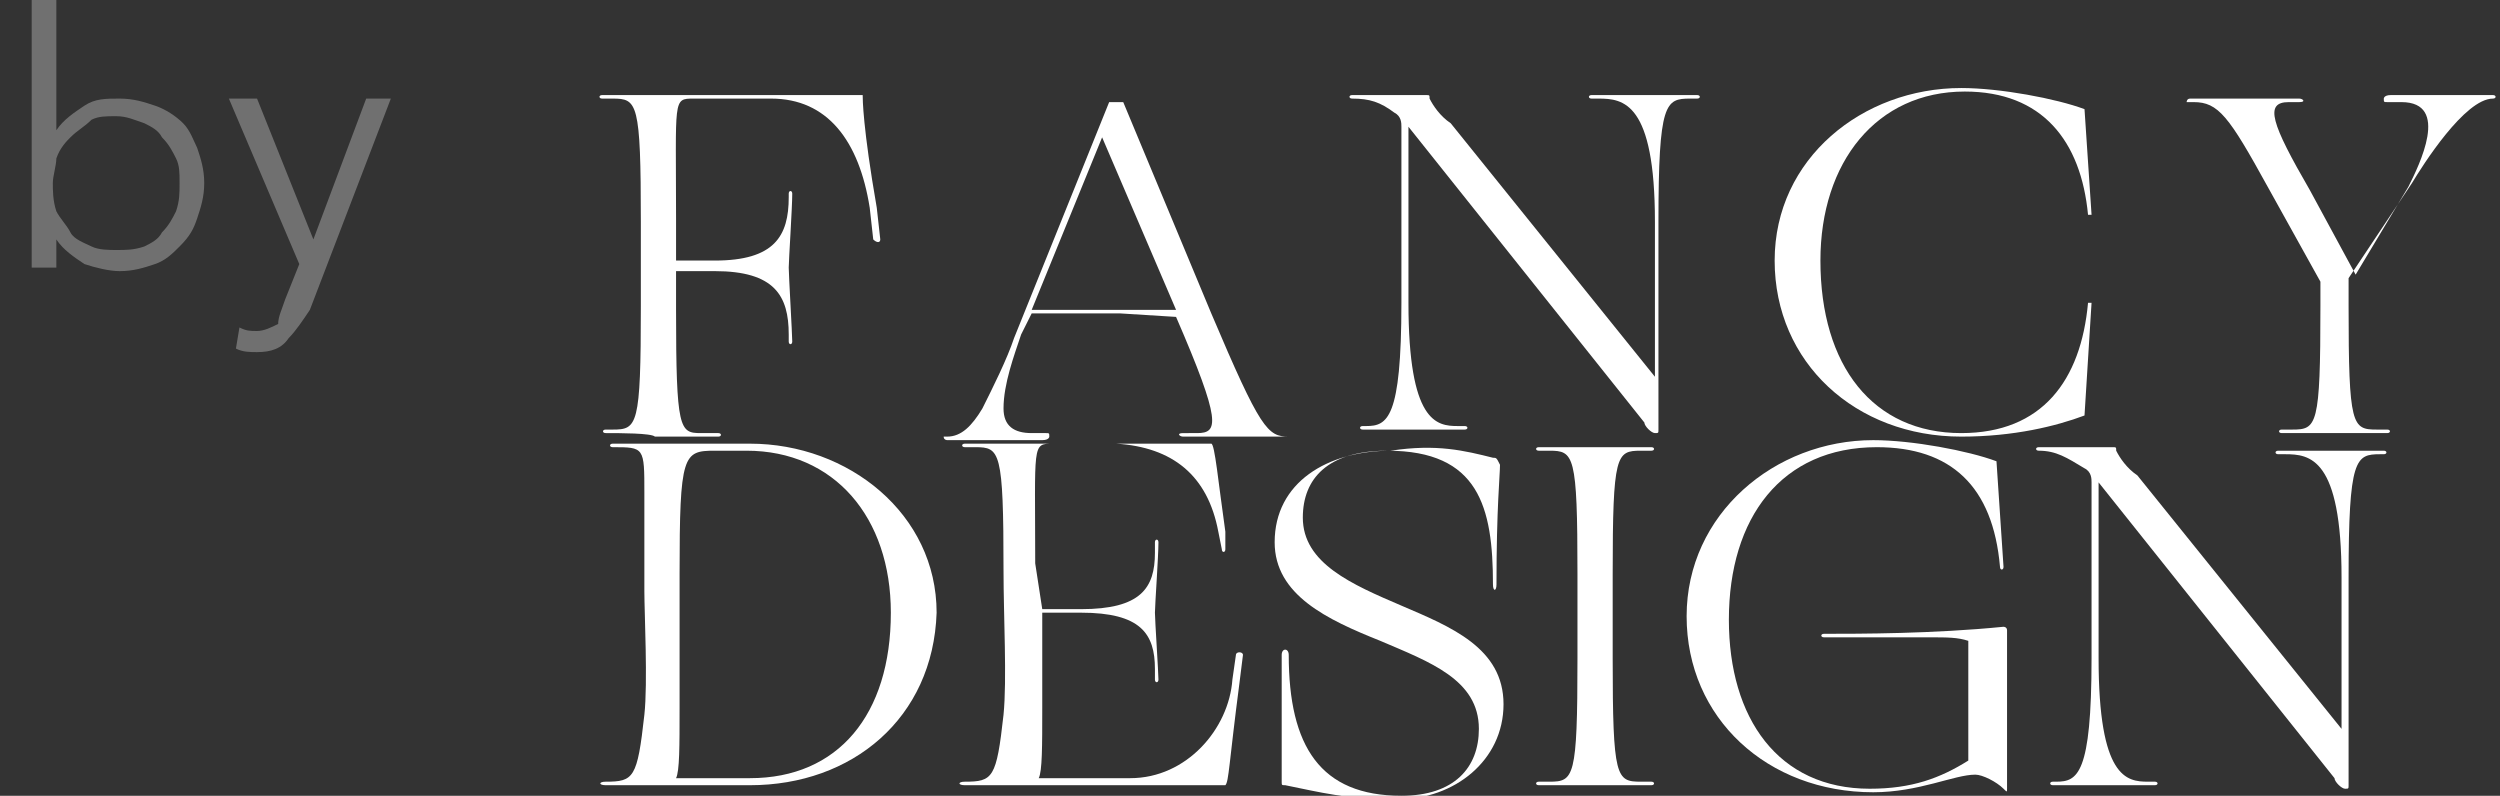 <?xml version="1.0" encoding="utf-8"?>
<!-- Generator: Adobe Illustrator 27.1.1, SVG Export Plug-In . SVG Version: 6.00 Build 0)  -->
<svg version="1.1" id="Слой_1" xmlns="http://www.w3.org/2000/svg" xmlns:xlink="http://www.w3.org/1999/xlink" x="0px" y="0px"
	 viewBox="0 0 71 22.6" style="enable-background:new 0 0 71 22.6;" xml:space="preserve">
<rect x="0" y="0" width="71" height="22.6" fill="#333333" stroke="none"/>
<style type="text/css">
	.st0{opacity:0.5;fill:#AFAFAF;enable-background:new    ;}
	.st1{fill:#FFFFFF;}
</style>
<path class="st0" d="M1.6,6.8v0.8H0.9V0h0.7v3.7h0C1.8,3.4,2.1,3.2,2.4,3c0.3-0.2,0.6-0.2,1-0.2c0.4,0,0.7,0.1,1,0.2
	c0.3,0.1,0.6,0.3,0.8,0.5C5.4,3.7,5.5,4,5.6,4.2c0.1,0.3,0.2,0.6,0.2,1s-0.1,0.7-0.2,1C5.5,6.5,5.4,6.7,5.1,7
	C4.9,7.2,4.7,7.4,4.4,7.5c-0.3,0.1-0.6,0.2-1,0.2c-0.3,0-0.7-0.1-1-0.2C2.1,7.3,1.8,7.1,1.6,6.8L1.6,6.8z M5.1,5.2
	c0-0.3,0-0.5-0.1-0.7C4.9,4.3,4.8,4.1,4.6,3.9C4.5,3.7,4.3,3.6,4.1,3.5C3.8,3.4,3.6,3.3,3.3,3.3c-0.3,0-0.5,0-0.7,0.1
	C2.4,3.6,2.2,3.7,2,3.9C1.9,4,1.7,4.2,1.6,4.5C1.6,4.7,1.5,5,1.5,5.2s0,0.5,0.1,0.8C1.7,6.2,1.9,6.4,2,6.6S2.4,6.9,2.6,7
	c0.2,0.1,0.5,0.1,0.7,0.1c0.3,0,0.5,0,0.8-0.1c0.2-0.1,0.4-0.2,0.5-0.4C4.8,6.4,4.9,6.2,5,6C5.1,5.7,5.1,5.5,5.1,5.2z M8.9,6.8
	L8.9,6.8l1.5-4h0.7L8.8,8.8C8.6,9.1,8.4,9.4,8.2,9.6C8,9.9,7.7,10,7.3,10c-0.2,0-0.4,0-0.6-0.1l0.1-0.6c0.2,0.1,0.3,0.1,0.5,0.1
	c0.2,0,0.4-0.1,0.6-0.2C7.9,9,8,8.8,8.1,8.5l0.4-1l-2-4.7h0.8L8.9,6.8z"/>
<path class="st1" d="M17.2,12.3c-0.1,0-0.1-0.1,0-0.1h0.2c0.7,0,0.8-0.1,0.8-3.5V6.3c0-3.4-0.1-3.5-0.8-3.5h-0.3
	c-0.1,0-0.1-0.1,0-0.1c0.4,0,0.9,0,1.9,0c3.5,0,4.4,0,4.8,0c0.3,0,0.6,0,0.7,0c0,0.1,0,0.9,0.4,3.2L25,6.8c0,0.1-0.1,0.1-0.2,0
	l-0.1-0.9c-0.3-1.9-1.2-3.1-2.8-3.1h-2.2c-0.6,0-0.5,0-0.5,3.4v1.2h1.1c1.7,0,2.1-0.7,2.1-1.8V5.5c0-0.1,0.1-0.1,0.1,0
	c0,0.4-0.1,1.9-0.1,2.1c0,0.2,0.1,1.9,0.1,2.1c0,0.1-0.1,0.1-0.1,0V9.5c0-1.1-0.4-1.8-2.1-1.8h-1.1v1.1c0,3.4,0.1,3.5,0.7,3.5h0.5
	c0.1,0,0.1,0.1,0,0.1c-0.4,0-1.6,0-1.8,0C18.5,12.3,17.6,12.3,17.2,12.3z"/>
<path class="st1" d="M31.8,8.9c-0.7,0-2.1,0-2.5,0l-0.3,0.6c-0.2,0.6-0.5,1.4-0.5,2.1c0,0.5,0.3,0.7,0.8,0.7c0.1,0,0.3,0,0.4,0
	c0.1,0,0.1,0,0.1,0.1c0,0,0,0.1-0.2,0.1c-0.3,0-1.4,0-1.6,0c-0.2,0-0.8,0-1.1,0c0,0-0.1,0-0.1-0.1c0,0,0,0,0.1,0h0
	c0.4,0,0.7-0.3,1-0.8c0.3-0.6,0.7-1.4,0.9-2l2.7-6.7c0,0,0,0,0.1,0h0.2c0.1,0,0.1,0,0.1,0l2.5,6c1.4,3.3,1.6,3.5,2.2,3.5h0.1
	c0.1,0,0.1,0,0.1,0c0,0,0,0-0.1,0c-0.4,0-1.2,0-1.4,0s-1.3,0-1.7,0c-0.1,0-0.2-0.1,0-0.1H34c0.6,0,0.7-0.3-0.6-3.3L31.8,8.9z
	 M31.3,3.9l-2,4.9h2.4h1.7L31.3,3.9z"/>
<path class="st1" d="M38.4,2.8c-0.1,0-0.1-0.1,0-0.1c1.4,0,2,0,2.1,0c0.1,0,0.1,0,0.1,0.1c0.1,0.2,0.3,0.5,0.6,0.7l5.8,7.2V6.3
	c0-3.4-0.9-3.5-1.6-3.5h-0.2c-0.1,0-0.1-0.1,0-0.1c0.4,0,1.7,0,1.9,0c0.2,0,0.7,0,1.1,0c0.1,0,0.1,0.1,0,0.1H48
	c-0.7,0-0.9,0.1-0.9,3.5v5.9c0,0.1,0,0.1-0.1,0.1c-0.1,0-0.3-0.2-0.3-0.3l-6.7-8.4v5c0,3.4,0.8,3.5,1.4,3.5h0.2c0.1,0,0.1,0.1,0,0.1
	c-0.4,0-1.6,0-1.8,0c-0.2,0-0.8,0-1.1,0c-0.1,0-0.1-0.1,0-0.1h0.1c0.6,0,1-0.2,1-3.5v-5c0-0.1,0-0.3-0.2-0.4
	C39.2,2.9,38.9,2.8,38.4,2.8L38.4,2.8L38.4,2.8z"/>
<path class="st1" d="M55.7,12.3c2.3,0,3.4-1.5,3.6-3.7h0.1l-0.2,3.2c-0.8,0.3-2,0.6-3.5,0.6c-3,0-5.3-2.1-5.3-5
	c0-2.9,2.5-4.9,5.3-4.9c1.1,0,2.7,0.3,3.5,0.6l0.2,3h-0.1C59.1,4,58,2.6,55.8,2.6c-2.5,0-4.1,2-4.1,4.8
	C51.7,10.4,53.2,12.3,55.7,12.3z"/>
<path class="st1" d="M66.7,7.9v0.8c0,3.4,0.1,3.5,0.8,3.5h0.3c0.1,0,0.1,0.1,0,0.1c-0.4,0-1.3,0-1.5,0c-0.2,0-1.1,0-1.5,0
	c-0.1,0-0.1-0.1,0-0.1h0.3c0.7,0,0.8-0.1,0.8-3.5V8l-1.5-2.7c-1.1-2-1.4-2.4-2.1-2.4h-0.1c-0.1,0-0.1,0-0.1,0c0,0,0-0.1,0.1-0.1
	c0.4,0,1.1,0,1.4,0c0.2,0,1.3,0,1.7,0c0.1,0,0.2,0.1,0,0.1h-0.3c-0.7,0-0.5,0.6,0.6,2.5l1.3,2.4l1.5-2.5c0.3-0.6,1.2-2.4-0.2-2.4
	c-0.1,0-0.3,0-0.4,0c-0.1,0-0.1,0-0.1-0.1c0,0,0-0.1,0.2-0.1c0.3,0,1.2,0,1.4,0c0.2,0,1.2,0,1.5,0c0.1,0,0.1,0.1,0,0.1h0
	c-0.8,0-2,1.9-2.3,2.4L66.7,7.9z"/>
<path class="st1" d="M21.3,22.3c-0.3,0-0.8,0-1.2,0c-0.3,0-0.6,0-0.9,0l-2,0c-0.2,0-0.2-0.1,0-0.1c0.8,0,0.9-0.1,1.1-1.9
	c0.1-0.9,0-2.9,0-3.5c0-0.6,0-2,0-2.8c0-1.3,0-1.3-0.9-1.3c-0.1,0-0.1-0.1,0-0.1c0.1,0,1.5,0,1.7,0c0.2,0,1.9,0,2.2,0
	c2.8,0,5.3,2,5.3,4.8C26.5,20.4,24.2,22.3,21.3,22.3z M21.2,12.8h-0.9c-0.9,0-1,0.1-1,3.5v3.8c0,1.1,0,1.8-0.1,2c0.3,0,1.4,0,2.1,0
	c2.5,0,4-1.8,4-4.7C25.3,14.7,23.7,12.8,21.2,12.8z"/>
<path class="st1" d="M29.6,17.3h1.1c1.7,0,2.1-0.6,2.1-1.6v-0.3c0-0.1,0.1-0.1,0.1,0c0,0.4-0.1,1.8-0.1,2c0,0.2,0.1,1.7,0.1,1.9
	c0,0.1-0.1,0.1-0.1,0V19c0-1-0.4-1.6-2.1-1.6h-1.1v2.7c0,1.1,0,1.8-0.1,2c0.4,0,2.2,0,2.6,0c1.6,0,2.8-1.4,2.9-2.8l0.1-0.7
	c0-0.1,0.2-0.1,0.2,0l-0.1,0.8c-0.3,2.3-0.3,2.8-0.4,2.9c0,0-0.9,0-1.9,0c-0.5,0-1.4,0-2.1,0c-0.4,0-0.9,0-1.4,0l-2,0
	c-0.2,0-0.2-0.1,0-0.1c0.8,0,0.9-0.1,1.1-1.9c0.1-1,0-2.8,0-4.1c0-3.4-0.1-3.5-0.8-3.5h-0.3c-0.1,0-0.1-0.1,0-0.1c0.4,0,1.3,0,1.5,0
	c0.2,0,4.4,0,4.9,0c0.3,0,0.6,0,0.6,0c0.1,0,0.2,1.1,0.4,2.5l0,0.5c0,0.1-0.1,0.1-0.1,0l-0.1-0.5c-0.3-1.6-1.3-2.4-2.9-2.5h-1.8
	c-0.6,0-0.5,0-0.5,3.4L29.6,17.3L29.6,17.3z"/>
<path class="st1" d="M42.4,13c0.1,0,0.1,0,0.2,0.2c0,0.3-0.1,1.2-0.1,3.4c0,0.2-0.1,0.2-0.1,0c0-2.2-0.4-3.8-3-3.8
	c-1.7,0-2.4,0.8-2.4,1.9c0,1.3,1.4,1.9,2.8,2.5c1.4,0.6,2.9,1.2,2.9,2.8c0,1.6-1.4,2.7-3,2.7c-1.5,0-2.2-0.2-3.2-0.4
	c-0.1,0-0.1,0-0.1-0.1c0-0.6,0-2.9,0-3.6c0-0.2,0.2-0.2,0.2,0c0,2.6,0.9,4,3.2,4c1.5,0,2.2-0.8,2.2-1.9c0-1.4-1.4-1.9-2.8-2.5
	c-1.5-0.6-3-1.3-3-2.8c0-1.7,1.5-2.6,3.3-2.6C40.8,12.6,41.6,12.8,42.4,13z"/>
<path class="st1" d="M44.8,16.3c0-3.4-0.1-3.5-0.8-3.5h-0.3c-0.1,0-0.1-0.1,0-0.1c0.4,0,1.4,0,1.6,0c0.2,0,1.2,0,1.6,0
	c0.1,0,0.1,0.1,0,0.1h-0.3c-0.7,0-0.8,0.1-0.8,3.5v2.4c0,3.4,0.1,3.5,0.8,3.5h0.3c0.1,0,0.1,0.1,0,0.1c-0.4,0-1.4,0-1.6,0
	c-0.2,0-1.2,0-1.6,0c-0.1,0-0.1-0.1,0-0.1H44c0.7,0,0.8-0.1,0.8-3.5V16.3z"/>
<path class="st1" d="M49.1,17.6c0,2.8,1.4,4.8,4,4.8c1.2,0,2-0.3,2.8-0.8c0-0.1,0-0.3,0-1.8c0-0.7,0-1.4,0-1.6
	c-0.3-0.1-0.6-0.1-1.1-0.1c-0.6,0-2,0-3,0c-0.1,0-0.1-0.1,0-0.1c1,0,3.1,0,5.1-0.2c0,0,0.1,0,0.1,0.1c0,1.3,0,2.8,0,4.5
	c0,0.1,0,0.1-0.1,0c-0.2-0.2-0.6-0.4-0.8-0.4c-0.6,0-1.6,0.5-2.9,0.5c-3,0-5.3-2.1-5.3-5c0-2.9,2.5-5,5.3-5c1.1,0,2.7,0.3,3.5,0.6
	l0.2,3c0,0.1-0.1,0.1-0.1,0c-0.2-2.3-1.4-3.4-3.5-3.4C50.6,12.7,49.1,14.7,49.1,17.6z"/>
<path class="st1" d="M57.9,12.8c-0.1,0-0.1-0.1,0-0.1c1.4,0,2,0,2.1,0c0.1,0,0.1,0,0.1,0.1c0.1,0.2,0.3,0.5,0.6,0.7l5.8,7.2v-4.3
	c0-3.4-0.9-3.5-1.6-3.5h-0.2c-0.1,0-0.1-0.1,0-0.1c0.4,0,1.7,0,1.9,0c0.2,0,0.7,0,1.1,0c0.1,0,0.1,0.1,0,0.1h-0.1
	c-0.7,0-0.9,0.1-0.9,3.5v5.9c0,0.1,0,0.1-0.1,0.1c-0.1,0-0.3-0.2-0.3-0.3l-6.7-8.4v5c0,3.4,0.8,3.5,1.4,3.5h0.2c0.1,0,0.1,0.1,0,0.1
	c-0.4,0-1.6,0-1.8,0c-0.2,0-0.7,0-1.1,0c-0.1,0-0.1-0.1,0-0.1h0.1c0.6,0,1-0.2,1-3.5v-5c0-0.1,0-0.3-0.2-0.4
	C58.7,13,58.4,12.8,57.9,12.8L57.9,12.8L57.9,12.8z"/>
</svg>
